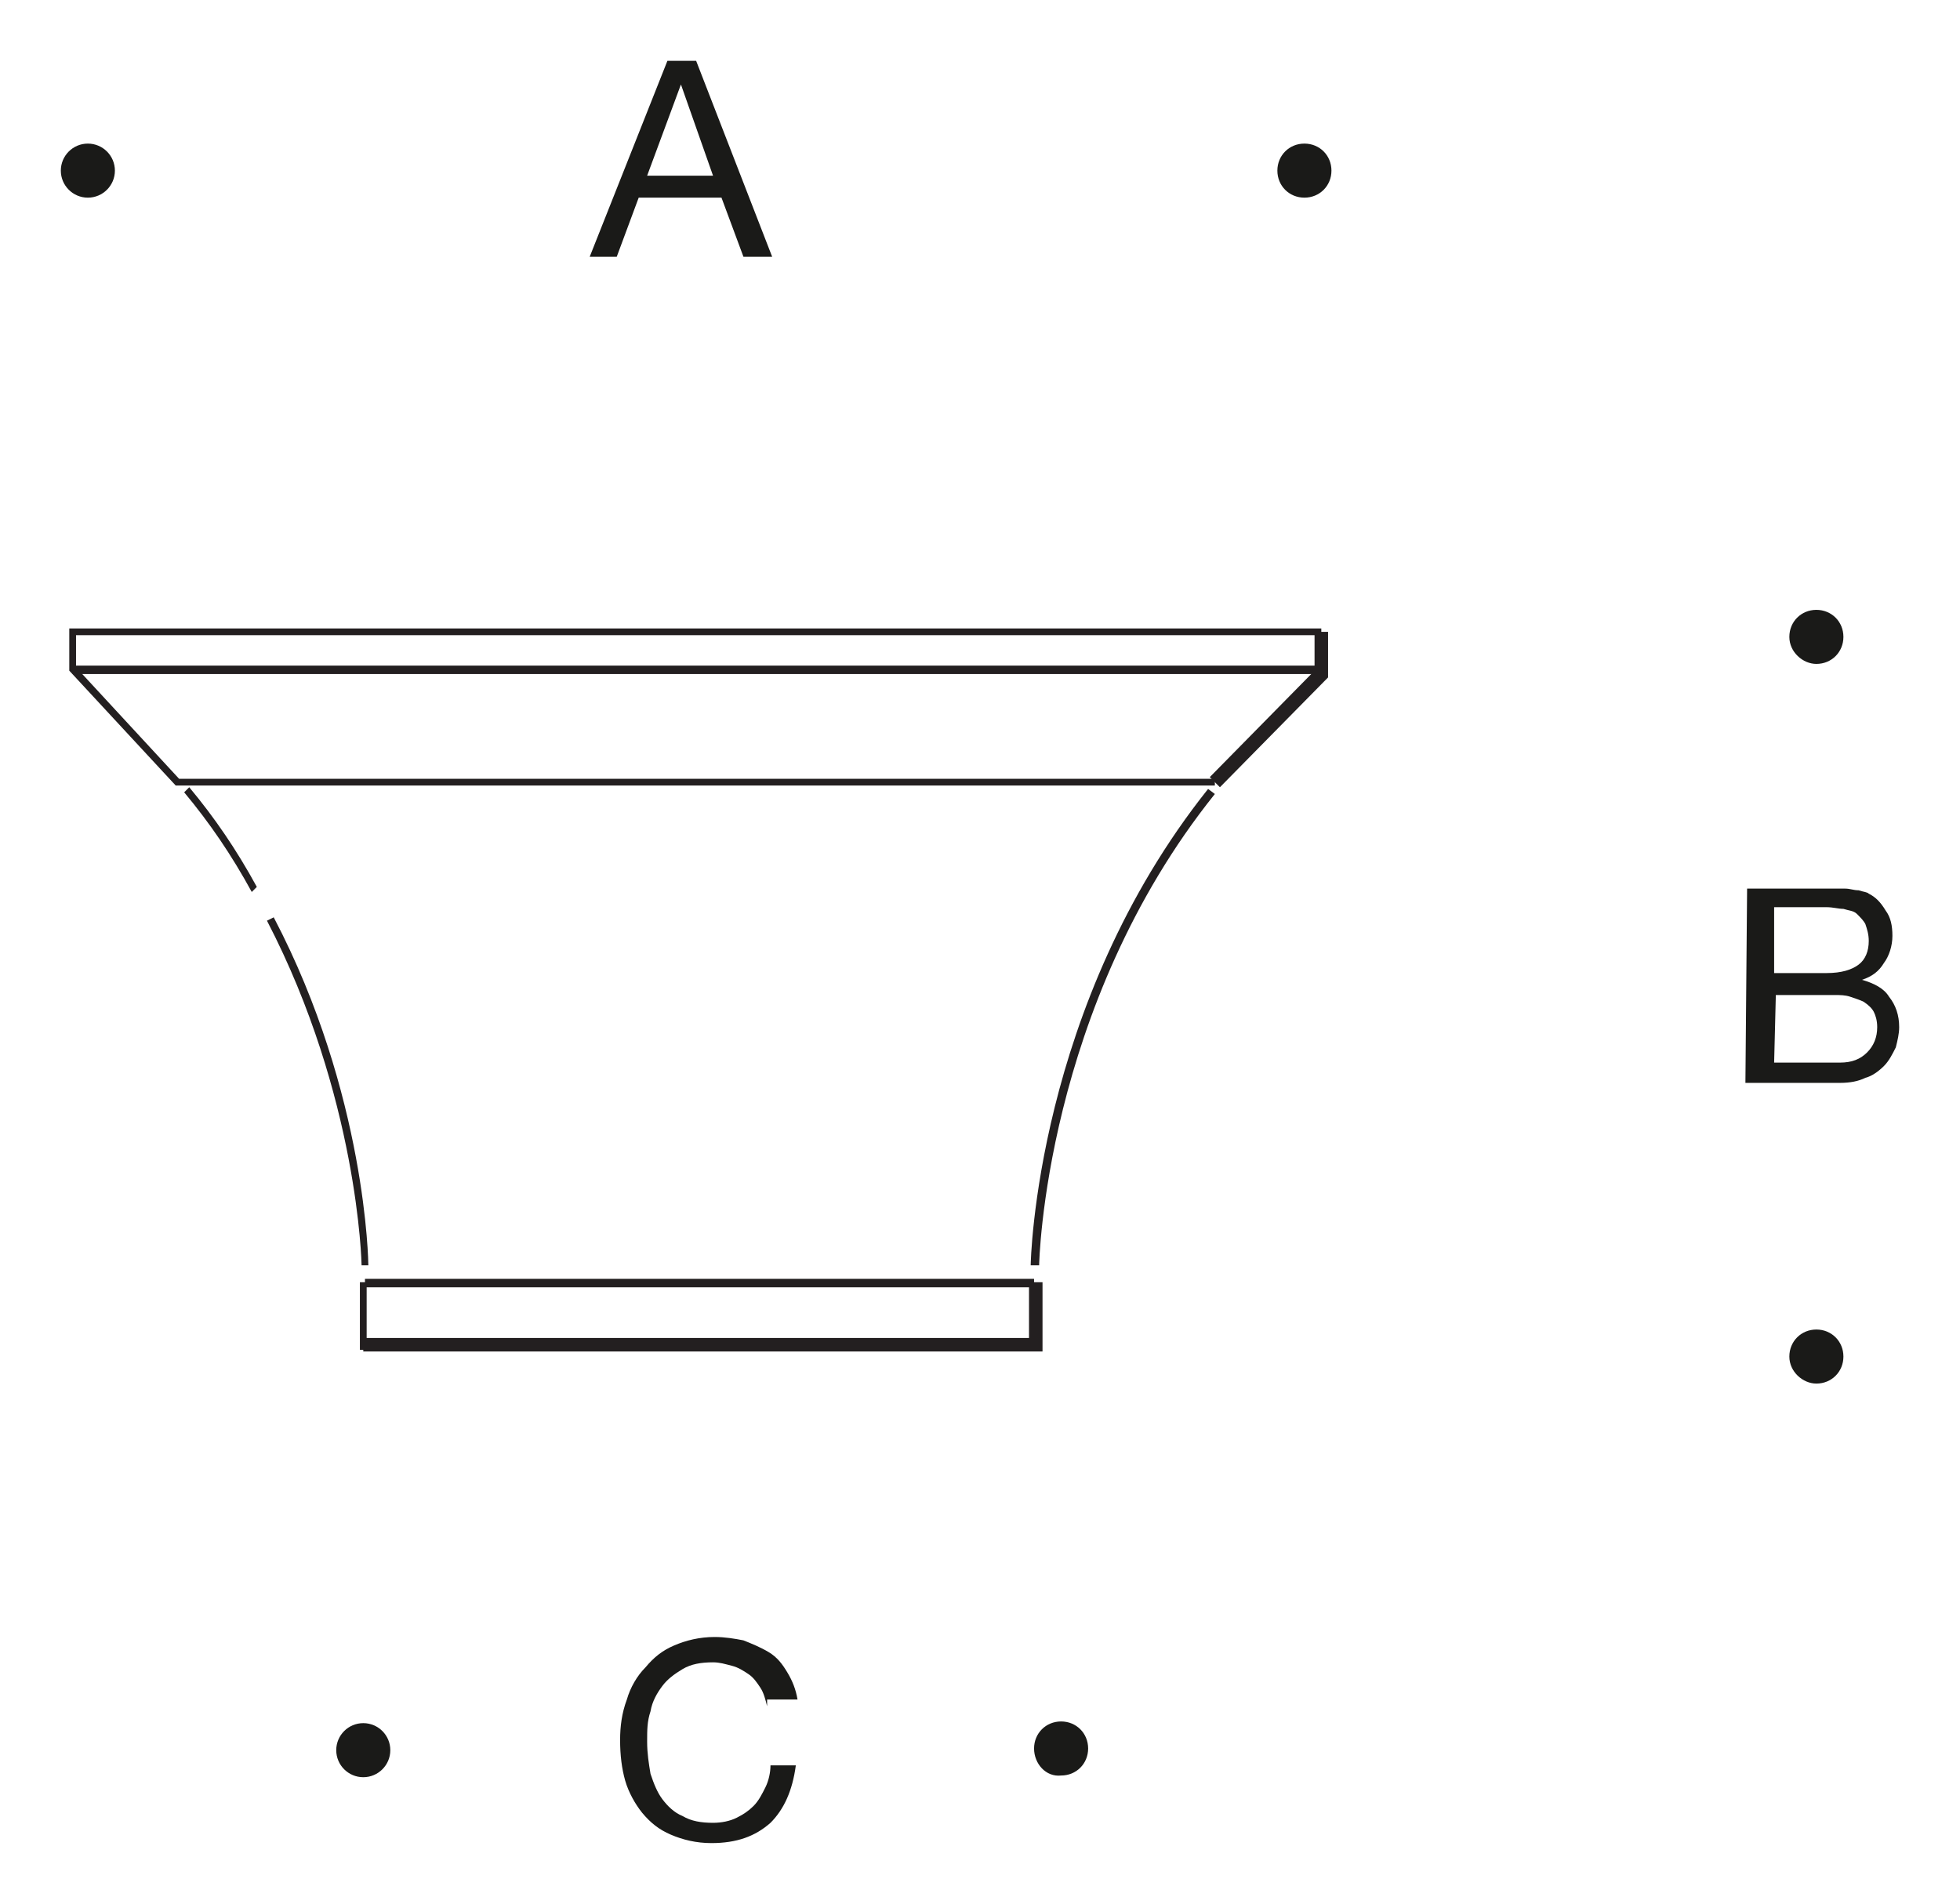 <?xml version="1.0" encoding="utf-8"?>
<!-- Generator: Adobe Illustrator 26.3.1, SVG Export Plug-In . SVG Version: 6.00 Build 0)  -->
<svg version="1.1" id="Layer_1" xmlns="http://www.w3.org/2000/svg" xmlns:xlink="http://www.w3.org/1999/xlink" x="0px" y="0px"
	 viewBox="0 0 116 112.7" style="enable-background:new 0 0 116 112.7;" xml:space="preserve">
<style type="text/css">
	.st0{fill-rule:evenodd;clip-rule:evenodd;fill:#1A1A18;}
	.st1{fill:#231F20;}
	.st2{fill:none;stroke:#231F20;stroke-width:0.453;}
	.st3{fill:#1A1A18;}
</style>
<g id="Hintergrund">
</g>
<g>
	<g>
		<g>
			<ellipse class="st0" cx="5.2" cy="10.1" rx="1.6" ry="1.6"/>
		</g>
	</g>
	<g>
		<g>
			<path class="st0" d="M75.6,10.1c0-0.9,0.7-1.6,1.6-1.6s1.6,0.7,1.6,1.6s-0.7,1.6-1.6,1.6S75.6,11,75.6,10.1z"/>
		</g>
	</g>
	<g>
		<g>
			<path class="st0" d="M105.9,37.7c0-0.9,0.7-1.6,1.6-1.6s1.6,0.7,1.6,1.6c0,0.9-0.7,1.6-1.6,1.6C106.7,39.3,105.9,38.6,105.9,37.7
				z"/>
		</g>
	</g>
	<g>
		<g>
			<path class="st0" d="M105.9,80.3c0-0.9,0.7-1.6,1.6-1.6s1.6,0.7,1.6,1.6s-0.7,1.6-1.6,1.6C106.7,81.9,105.9,81.2,105.9,80.3z"/>
		</g>
	</g>
	<g>
		<g>
			<g>
				<g>
					<g>
						<polygon class="st1" points="61.5,79.8 41.3,79.8 41.3,79.4 61.1,79.4 61.1,76.1 61.5,76.1 						"/>
					</g>
				</g>
			</g>
			<g>
				<g>
					<polygon class="st1" points="41.3,79.9 21.3,79.9 21.3,75.9 21.7,75.9 21.7,79.5 41.3,79.5 					"/>
				</g>
			</g>
			<g>
				<g>
					<path class="st2" d="M21.5,76"/>
				</g>
			</g>
			<g>
				<g>
					<path class="st2" d="M61.3,76"/>
				</g>
			</g>
			<g>
				<g>
					<rect x="21.6" y="75.7" class="st1" width="39.6" height="0.5"/>
				</g>
			</g>
			<g>
				<g>
					<polygon class="st1" points="61.7,80 21.5,80 21.5,79.2 60.9,79.2 60.9,75.9 61.7,75.9 					"/>
				</g>
			</g>
			<g>
				<g>
					<path class="st2" d="M21.5,76"/>
				</g>
			</g>
			<g>
				<g>
					<path class="st2" d="M61.3,76"/>
				</g>
			</g>
		</g>
		<g>
			<g>
				<path class="st1" d="M14.9,52.8c-1.2-2.2-2.5-4.1-4-5.9l0.3-0.3c1.5,1.8,2.8,3.7,4,5.9L14.9,52.8z"/>
			</g>
		</g>
		<g>
			<g>
				<path class="st1" d="M21.4,74.9c0-0.1-0.2-10-5.6-20.4l0.4-0.2c5.5,10.5,5.6,20.5,5.6,20.6H21.4z"/>
			</g>
		</g>
		<g>
			<g>
				<path class="st1" d="M61.5,74.9H61c0-0.2,0.3-15.4,10.5-28.2l0.4,0.3C61.8,59.6,61.5,74.8,61.5,74.9z"/>
			</g>
		</g>
		<g>
			<g>
				<polygon class="st1" points="72.2,46.6 71.6,46 77.8,39.7 77.8,37.4 78.6,37.4 78.6,40.1 				"/>
			</g>
		</g>
		<g>
			<g>
				<polygon class="st1" points="71.9,46.5 10.4,46.5 4.1,39.7 4.1,37.2 78.2,37.2 78.2,37.6 4.5,37.6 4.5,39.5 10.6,46.1 
					71.9,46.1 				"/>
			</g>
		</g>
		<g>
			<g>
				<rect x="4.3" y="39.4" class="st1" width="73.9" height="0.5"/>
			</g>
		</g>
	</g>
	<g>
		<g>
			<ellipse class="st0" cx="21.5" cy="103.6" rx="1.6" ry="1.6"/>
		</g>
	</g>
	<g>
		<g>
			<path class="st0" d="M61.2,103.5c0-0.9,0.7-1.6,1.6-1.6c0.9,0,1.6,0.7,1.6,1.6s-0.7,1.6-1.6,1.6
				C61.9,105.2,61.2,104.4,61.2,103.5z"/>
		</g>
	</g>
	<g>
		<g>
			<g>
				<path class="st3" d="M45.4,101c-0.1-0.4-0.2-0.8-0.4-1.1s-0.4-0.6-0.7-0.8s-0.6-0.4-1-0.5s-0.7-0.2-1.1-0.2
					c-0.7,0-1.3,0.1-1.8,0.4s-0.9,0.6-1.2,1s-0.6,0.9-0.7,1.5c-0.2,0.6-0.2,1.1-0.2,1.8s0.1,1.3,0.2,1.9c0.2,0.6,0.4,1.1,0.7,1.5
					s0.7,0.8,1.2,1c0.5,0.3,1.1,0.4,1.8,0.4c0.5,0,1-0.1,1.4-0.3s0.7-0.4,1-0.7s0.5-0.7,0.7-1.1s0.3-0.9,0.3-1.3h1.5
					c-0.2,1.5-0.7,2.6-1.5,3.4c-0.9,0.8-2,1.2-3.5,1.2c-0.9,0-1.7-0.2-2.4-0.5s-1.2-0.7-1.7-1.3c-0.4-0.5-0.8-1.2-1-1.9
					s-0.3-1.5-0.3-2.4c0-0.8,0.1-1.6,0.4-2.4c0.2-0.7,0.6-1.4,1.1-1.9c0.5-0.6,1-1,1.7-1.3s1.5-0.5,2.4-0.5c0.6,0,1.2,0.1,1.7,0.2
					c0.5,0.2,1,0.4,1.5,0.7s0.8,0.7,1.1,1.2s0.5,1,0.6,1.6h-1.8V101z"/>
			</g>
		</g>
	</g>
	<g>
		<g>
			<g>
				<path class="st3" d="M39.5,3.6h1.7l4.5,11.6H44l-1.3-3.5h-4.9l-1.3,3.5h-1.6L39.5,3.6z M38.3,10.4h3.9L40.3,5l0,0L38.3,10.4z"/>
			</g>
		</g>
	</g>
	<g>
		<g>
			<g>
				<path class="st3" d="M103.4,52.6h4.2c0.3,0,0.5,0,0.8,0s0.6,0,0.8,0c0.3,0,0.5,0.1,0.8,0.1c0.3,0.1,0.5,0.1,0.6,0.2
					c0.4,0.2,0.7,0.5,1,1c0.3,0.4,0.4,0.9,0.4,1.5s-0.2,1.2-0.5,1.6c-0.3,0.5-0.7,0.8-1.3,1l0,0c0.7,0.2,1.3,0.5,1.6,1
					c0.4,0.5,0.6,1.1,0.6,1.8c0,0.4-0.1,0.8-0.2,1.2c-0.2,0.4-0.4,0.8-0.7,1.1s-0.7,0.6-1.1,0.7c-0.4,0.2-0.9,0.3-1.5,0.3h-5.6
					L103.4,52.6L103.4,52.6z M105,57.6h3.1c0.9,0,1.5-0.2,1.9-0.5s0.6-0.8,0.6-1.4c0-0.4-0.1-0.7-0.2-1c-0.1-0.2-0.3-0.4-0.5-0.6
					s-0.5-0.2-0.8-0.3c-0.3,0-0.6-0.1-1-0.1H105V57.6z M105,62.9h3.9c0.7,0,1.2-0.2,1.6-0.6c0.4-0.4,0.6-0.9,0.6-1.5
					c0-0.4-0.1-0.7-0.2-0.9s-0.3-0.4-0.6-0.6c-0.2-0.1-0.5-0.2-0.8-0.3s-0.6-0.1-0.9-0.1h-3.5L105,62.9
					C105.1,62.9,105,62.9,105,62.9z"/>
			</g>
		</g>
	</g>
</g>
</svg>
